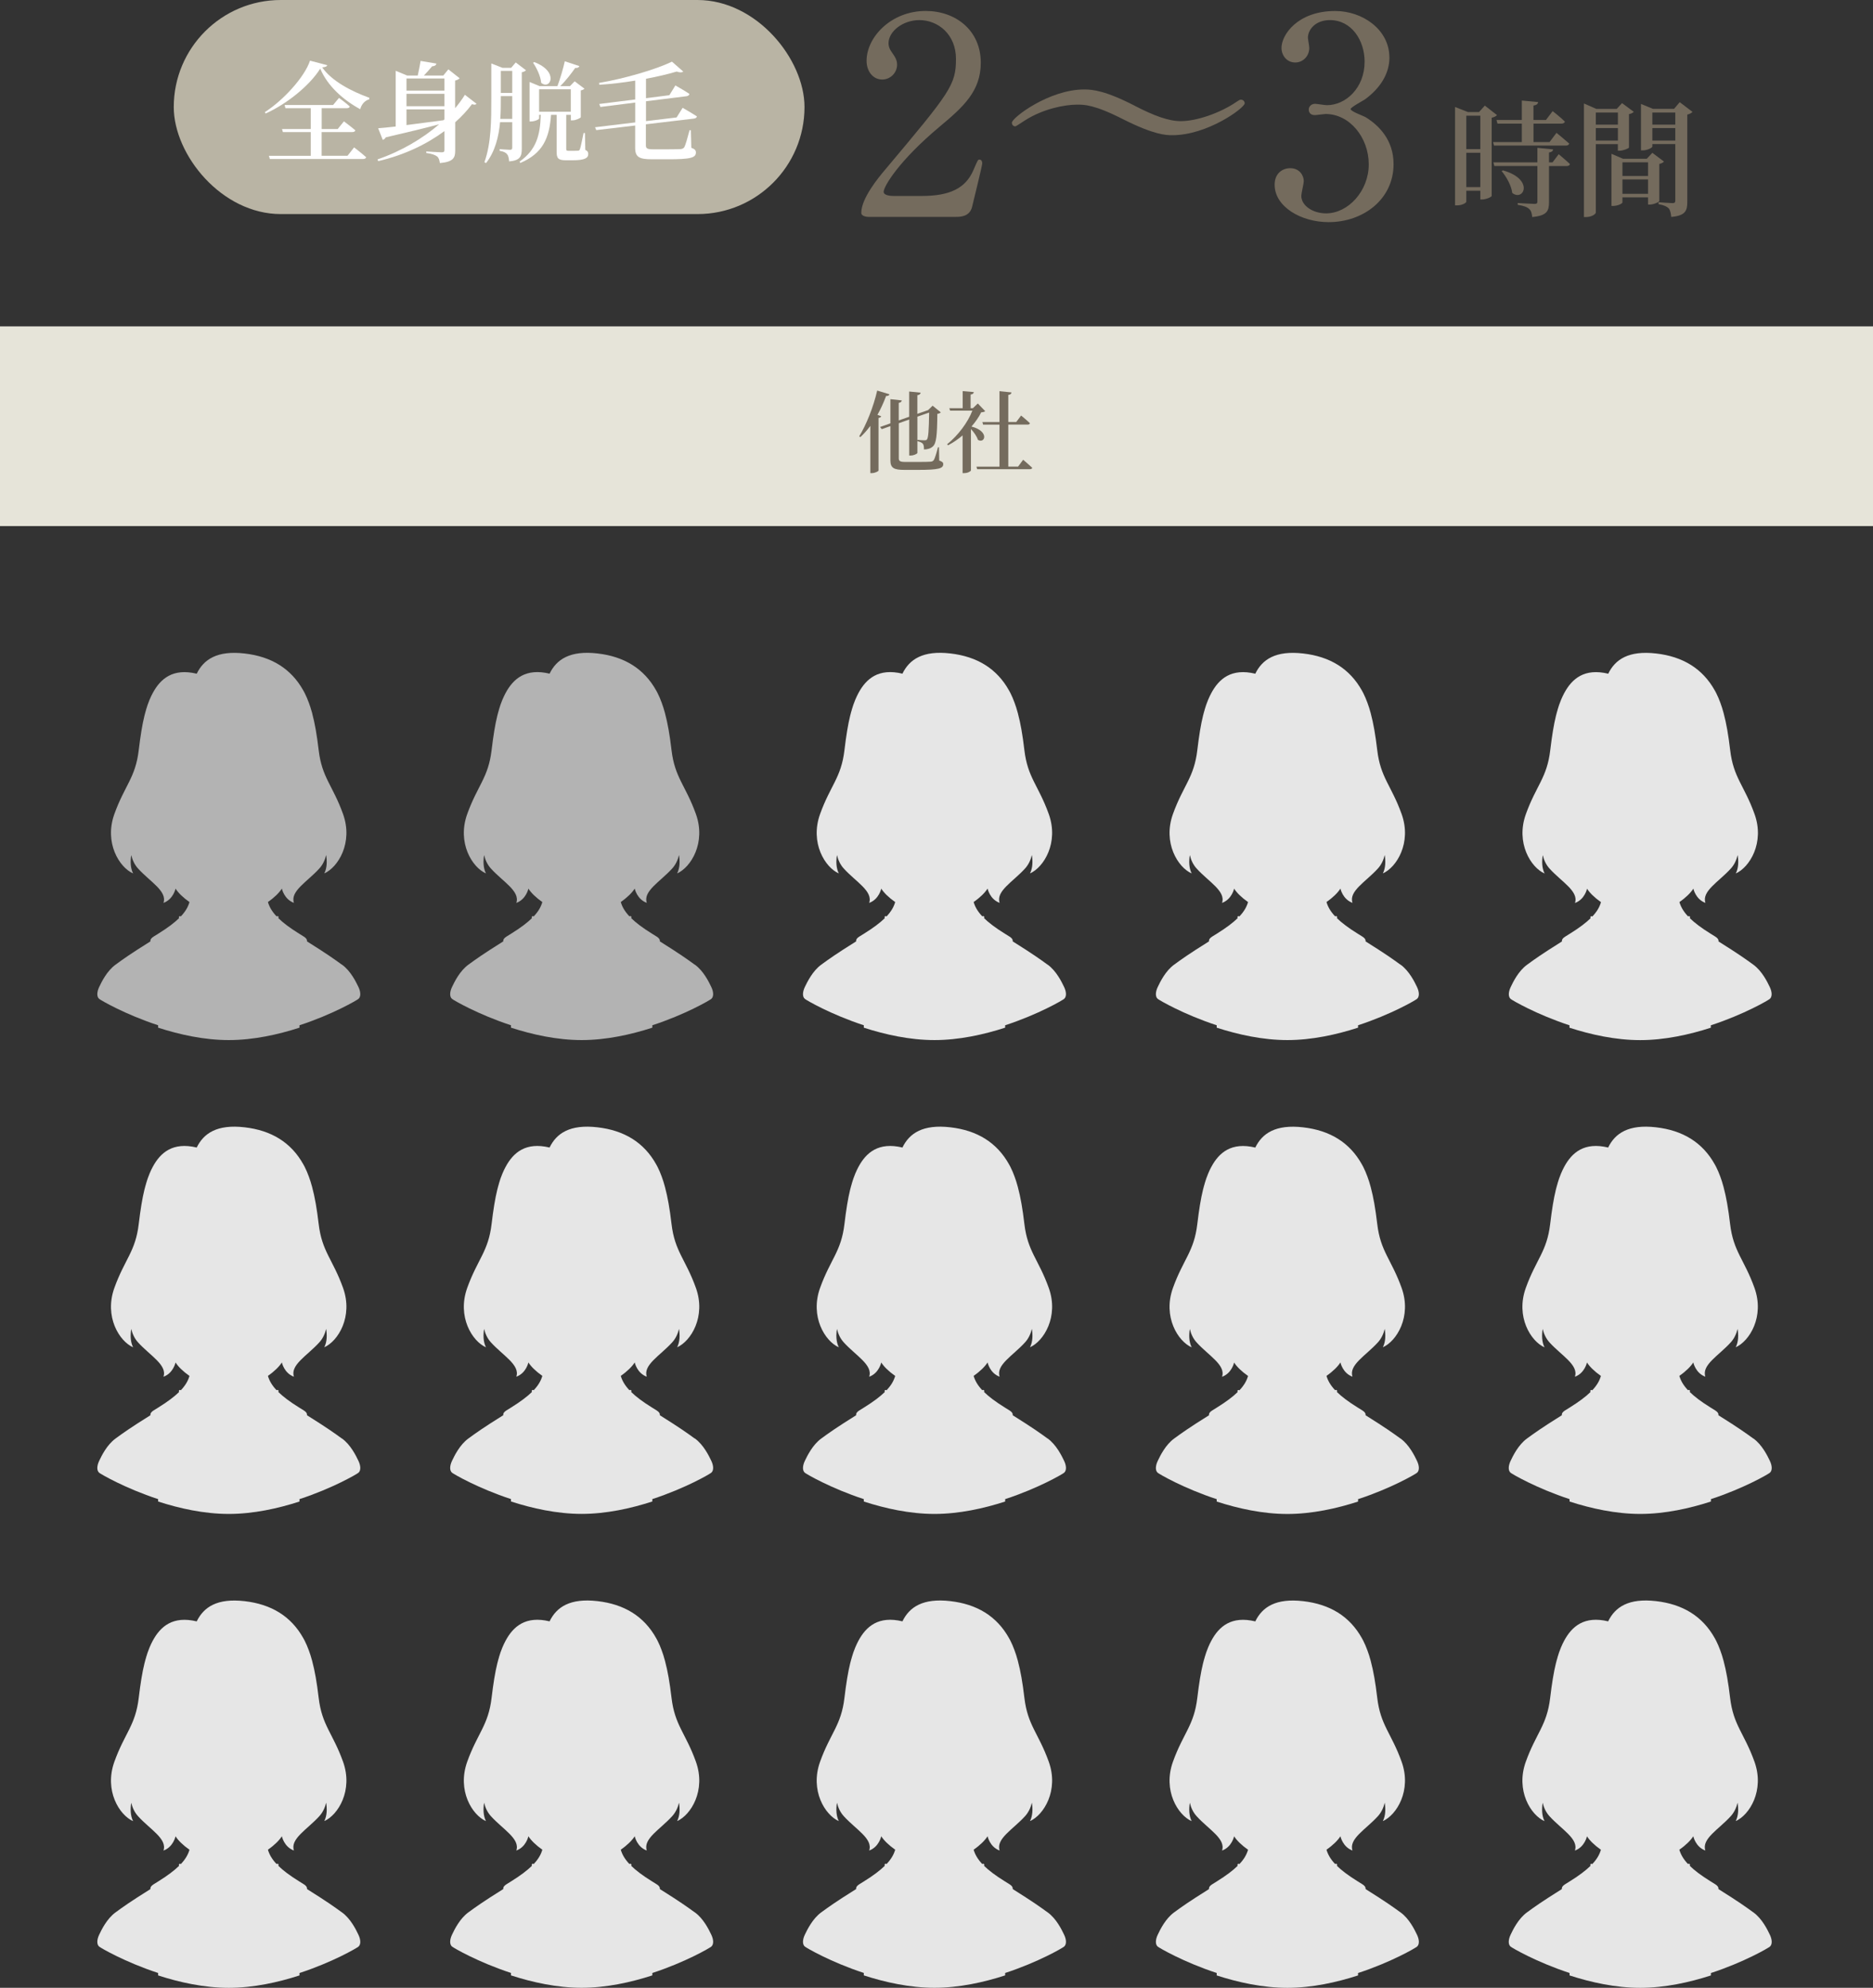 <svg xmlns="http://www.w3.org/2000/svg" id="_&#x30A4;&#x30E4;&#x30FC;_2" width="452.94" height="480.61" viewBox="0 0 452.94 480.61"><rect x="0" y="0" width="452.94" height="480.61" fill="#333333" stroke="none"/><g id="_&#x30A4;&#x30E4;&#x30FC;_1-2"><g><rect y="78.91" width="452.94" height="48.29" style="fill:#e6e4d9;"></rect><g><path d="M213.1,100.64c-.06,.21-.24,.34-.65,.41v12.74c-.04,.15-.84,.6-1.61,.6h-.37v-11.42c-.75,1.01-1.57,1.94-2.41,2.71l-.28-.19c1.66-2.69,3.4-6.95,4.35-11.06l2.97,.9c-.09,.26-.34,.43-.82,.41-.6,1.63-1.31,3.16-2.09,4.56l.9,.34Zm14.03,10.71c.75,.26,.97,.47,.97,.88,0,1.03-1.1,1.38-6.07,1.38h-3.29c-2.52,0-3.42-.41-3.42-2.32v-8.26l-2.09,.73-.41-.52,2.5-.88v-5.85l2.75,.3c-.02,.28-.22,.52-.73,.6v4.24l2.52-.88v-6.11l2.78,.28c-.06,.3-.24,.54-.8,.62v4.5l2.52-.88,.13-.04h-.04l1.08-1.05,1.98,1.61c-.15,.17-.41,.3-.84,.37-.04,5.21-.24,7.12-1.08,7.87-.54,.5-1.29,.73-2.15,.73,0-.6-.04-1.1-.28-1.38-.21-.28-.69-.47-1.29-.62v-.32c.47,.06,1.36,.11,1.7,.11,.32,0,.45-.04,.56-.17,.39-.39,.49-2.32,.56-6.54l-2.84,.99v8.76c0,.21-.86,.64-1.61,.64h-.37v-8.71l-2.52,.9v8.48c0,.65,.3,.88,1.55,.88h3.27c1.38,0,2.39-.02,2.88-.06,.37-.04,.56-.13,.75-.37,.26-.39,.62-1.53,1.03-3.12h.24l.06,3.23Z" style="fill:#746b5d;"></path><path d="M238.25,99.41c-.19,.17-.45,.24-.97,.28-.56,1.14-1.38,2.32-2.35,3.44,4.45,1.16,3.23,4.26,1.55,3.21-.26-.86-.97-1.85-1.68-2.6v10c0,.15-.67,.65-1.63,.65h-.39v-9.12c-1.08,.93-2.28,1.74-3.51,2.39l-.24-.24c2.67-2.13,5.06-5.36,6.11-8.13h-5.38l-.19-.6h3.23v-4.13l2.69,.24c-.02,.3-.24,.52-.77,.6v3.29h.56l1.18-1.14,1.79,1.87Zm9.17,11.75s1.38,1.16,2.2,1.94c-.04,.24-.28,.34-.58,.34h-12.74l-.17-.62h5.57v-10.15h-3.96l-.17-.62h4.13v-7.47l2.9,.3c-.04,.32-.21,.54-.77,.6v6.56h1.92l1.18-1.57s1.36,1.1,2.13,1.85c-.04,.24-.26,.34-.56,.34h-4.67v10.15h2.37l1.23-1.66Z" style="fill:#746b5d;"></path></g><g><g><path d="M362.01,27.82c-.21,.28-.67,.52-1.28,.64v18.92c-.03,.24-1.34,.85-2.32,.85h-.43v-2.11h-3.39v2.66c0,.21-.88,.88-2.29,.88h-.43V25.87l3.11,1.22h2.69l1.4-1.56,2.93,2.29Zm-7.42,.15v8.09h3.39v-8.09h-3.39Zm3.39,17.27v-8.3h-3.39v8.3h3.39Zm10.04-10.89v-4.46h-5.89l-.24-.88h6.13v-4.7l3.94,.37c-.06,.43-.34,.73-1.13,.85v3.48h3.02l1.62-2.14s1.89,1.46,2.96,2.53c-.09,.34-.4,.49-.79,.49h-6.8v4.46h3.88l1.68-2.23s1.92,1.56,3.08,2.59c-.09,.33-.4,.49-.82,.49h-17.37l-.24-.85h6.99Zm8.91,2.93s1.71,1.43,2.72,2.38c-.06,.34-.4,.49-.82,.49h-4.24v8.73c0,2.11-.46,3.26-4.06,3.6-.09-.85-.24-1.53-.73-1.95-.49-.46-1.25-.76-2.78-1.01v-.43s3.39,.21,4.06,.21c.55,0,.7-.15,.7-.58v-8.58h-10.41l-.24-.88h10.65v-3.51l3.79,.37c-.03,.43-.34,.64-.98,.76v2.38h.85l1.5-1.98Zm-13.49,3.91c7.69,2.17,5,7.63,2.26,5.46-.21-1.8-1.43-3.91-2.56-5.28l.31-.18Z" style="fill:#746b5d;"></path><path d="M385.91,34.84v16.54c0,.4-1.04,1.1-2.38,1.1h-.49V25.02l2.99,1.31h4.94l1.28-1.4,2.84,2.11c-.18,.21-.61,.46-1.16,.55v8.09c-.03,.18-1.37,.76-2.26,.76h-.43v-1.59h-5.34Zm0-7.63v2.93h5.34v-2.93h-5.34Zm5.34,6.78v-3.02h-5.34v3.02h5.34Zm10.01,14.62c-.03,.24-1.37,.85-2.29,.85h-.43v-1.74h-6.19v1.22c0,.27-1.13,.85-2.26,.85h-.4v-12.6l2.78,1.19h5.77l1.34-1.43,2.81,2.11c-.18,.24-.61,.49-1.13,.58v8.97Zm-8.91-9.37v3.3h6.19v-3.3h-6.19Zm6.19,7.63v-3.48h-6.19v3.48h6.19Zm10.74-19.81c-.21,.24-.67,.52-1.25,.64v21.12c0,2.11-.43,3.33-3.88,3.63-.09-.88-.24-1.62-.61-2.08-.46-.43-1.1-.76-2.47-1.01v-.46s2.81,.21,3.39,.21c.55,0,.67-.21,.67-.64v-13.64h-5.55v.61c0,.27-1.19,.92-2.35,.92h-.4v-11.23l2.9,1.19h5.1l1.37-1.62,3.08,2.35Zm-9.7,.15v2.93h5.55v-2.93h-5.55Zm5.55,6.78v-3.02h-5.55v3.02h5.55Z" style="fill:#746b5d;"></path></g><g><path d="M210.21,52.45c-.4,0-1.93-.07-1.93-1,0-3.53,4.26-8.65,5.79-10.45,15.71-18.7,17.11-20.43,17.11-26.76,0-5.92-4.33-9.38-8.85-9.38-3.99,0-7.46,2.73-7.46,5.59,0,.2,0,1.06,.67,2,.87,1.26,1.4,2,1.4,3.19,0,1.93-1.6,3.59-3.59,3.59-2.26,0-3.79-2-3.79-4.53,0-5.66,5.86-12.05,14.31-12.05,7.19,0,13.31,4.66,13.31,12.51,0,6.86-4.19,10.65-9.85,15.38-10.05,8.39-13.64,14.58-13.64,15.84,0,1,2.13,1,2.4,1h6.86c6.72,0,10.58-1.86,12.45-6.26,1.07-2.46,1.07-2.53,1.46-2.53,.67,0,.67,.8,.67,.93,0,.53-2.13,9.12-2.46,10.52-.6,2.4-2.93,2.4-3.99,2.4h-20.83Z" style="fill:#746b5d;"></path><path d="M274.51,25.63c4.53,2.33,8.05,3.66,11.05,3.66,3.79,0,9.45-1.93,13.45-4.66,.6-.4,.8-.53,1.06-.53,.73,0,.93,.6,.93,.87,0,1.13-8.99,7.72-17.5,7.72-1.53,0-4.39-.07-11.91-3.86-7.05-3.59-9.45-3.53-11.12-3.53-3,0-8.19,1-12.58,3.79-.33,.2-2.2,1.46-2.33,1.46-.6,0-.87-.47-.87-.87,0-1.2,8.99-8.05,17.5-8.05,2,0,5.12,.27,12.31,3.99Z" style="fill:#746b5d;"></path><path d="M336,13.91c0,3.93-2.26,7.45-5.92,10.12-.53,.33-3.46,1.93-3.46,2.33,0,.6,3.13,1.66,3.66,2,3.13,1.93,6.72,5.46,6.72,11.31,0,8.52-7.32,14.04-15.71,14.04-6.66,0-13.05-3.73-13.05-9.05,0-2.73,1.86-3.99,3.79-3.99,2.26,0,3.26,1.8,3.26,3.13,0,.53-.6,3-.6,3.53,0,2.46,2.86,4.26,5.99,4.26,5.33,0,10.32-5.39,10.32-11.85s-4.59-12.18-10.45-12.18c-.33,0-2.2,.27-2.6,.27-1,0-1.46-.6-1.46-1.33,0-.8,.67-1.4,1.53-1.4,.4,0,2.4,.33,2.86,.33,4.53,0,9.12-4.13,9.12-10.52,0-5.12-3.13-10.05-8.39-10.05-3.53,0-5.32,2.33-5.32,4.26,0,.33,.33,2.06,.33,2.46,0,2-1.53,3.53-3.39,3.53-2.13,0-3.33-1.8-3.33-3.53,0-3.19,3.93-8.92,12.98-8.92,6.59,0,13.11,4.46,13.11,11.25Z" style="fill:#746b5d;"></path></g><rect x="42.02" y="0" width="152.53" height="51.76" rx="25.88" ry="25.88" style="fill:#b9b4a4;"></rect><g><path d="M79.14,15.74c-.08,.34-.45,.48-1.22,.56,2.39,3.39,7.11,5.78,11.4,7.35l-.03,.37c-1.17,.29-1.96,1.41-2.17,2.39-4.11-2.23-7.9-5.6-9.68-9.81-2.57,4.11-8.09,8.54-13.21,10.85l-.19-.34c4.48-2.84,9.65-8.54,10.93-12.44l4.16,1.09Zm6.52,19.92s1.8,1.38,2.89,2.36c-.08,.29-.37,.42-.72,.42h-22.57l-.24-.77h10.13v-5.73h-6.74l-.21-.74h6.95v-5.04h-6.13l-.19-.77h11.72l1.43-1.72s1.64,1.19,2.6,2.07c-.05,.29-.34,.42-.69,.42h-6.1v5.04h3.87l1.51-1.86s1.7,1.27,2.76,2.17c-.08,.29-.34,.42-.72,.42h-7.43v5.73h6.26l1.59-2.02Z" style="fill:#fff;"></path><path d="M115.25,25.07c-.21,.27-.53,.32-1.11,.11-1.11,1.49-2.47,2.97-4.06,4.38v6.87c0,1.72-.45,2.71-3.71,3-.11-.72-.24-1.27-.69-1.62-.45-.32-1.14-.64-2.6-.82v-.37s3.13,.21,3.74,.21c.53,0,.66-.19,.66-.61v-4.53c-4.22,3.13-9.63,5.78-16.02,7.27l-.16-.42c5.75-1.99,10.9-5.04,14.9-8.49-3.29,.88-7.51,1.91-12.92,3.16-.16,.32-.42,.53-.72,.61l-1.11-2.81c.98-.08,2.44-.21,4.24-.42v-13.47l2.76,1.14h2.57c.21-.98,.53-2.49,.69-3.53l3.82,.64c-.08,.42-.45,.64-1.03,.66-.53,.64-1.35,1.56-1.99,2.23h4.69l1.22-1.49,2.73,2.15c-.16,.21-.58,.45-1.09,.56v6.68c.9-1.09,1.7-2.15,2.36-3.24l2.81,2.17Zm-16.95-6.1v2.94h9.18v-2.94h-9.18Zm0,6.71h9.18v-3h-9.18v3Zm0,4.56c2.65-.34,5.75-.74,8.94-1.17l.24-.21v-2.41h-9.18v3.79Z" style="fill:#fff;"></path><path d="M126.18,35.95c0,1.78-.32,2.84-3.05,3.08-.08-.74-.19-1.38-.48-1.72-.32-.4-.82-.69-1.83-.85v-.4s2.04,.16,2.52,.16c.42,0,.53-.16,.53-.53v-6.15h-2.94c-.32,3.45-1.17,7.05-3.39,9.89l-.4-.21c1.67-4.59,1.67-10.34,1.67-15.35V15.34l2.7,1.06h2.1l1.11-1.3,2.47,1.88c-.16,.21-.53,.4-1.01,.5v18.46Zm-2.31-7.19v-5.52h-2.76v.58c0,1.51,0,3.18-.13,4.93h2.89Zm-2.76-11.62v5.33h2.76v-5.33h-2.76Zm20.42,19.09c.61,.29,.72,.58,.72,1.03,0,.95-.85,1.49-3.74,1.49h-1.67c-1.91,0-2.23-.53-2.23-2.07v-8.91h-1.35c-.4,5.62-1.99,9.33-7.45,11.64l-.16-.34c4.08-2.86,4.99-6.44,5.12-11.3h-.4v.88c0,.21-1.01,.72-1.99,.72h-.32v-9.55l2.44,1.01h4.3c.66-1.78,1.41-4.27,1.78-6.02l3.53,1.17c-.11,.32-.45,.5-1.01,.45-.9,1.27-2.23,3.05-3.63,4.4h2.36l1.14-1.17,2.36,1.78c-.13,.16-.45,.34-.88,.42v6.47c-.03,.21-1.19,.77-1.99,.77h-.42v-1.33h-1.11v8.25c0,.34,.08,.45,.56,.45h1.19c.53,0,.93-.03,1.11-.03,.24-.03,.32-.08,.45-.37,.19-.48,.53-2.2,.88-3.9h.34l.08,4.06Zm-12.33-21.22c6.1,2.33,3.87,6.87,1.67,5.01-.13-1.62-1.11-3.61-1.96-4.85l.29-.16Zm1.17,12.01h7.66v-5.44h-7.66v5.44Z" style="fill:#fff;"></path><path d="M156.19,30.06v5.09c0,.72,.32,.95,1.7,.95h3.61c1.46,0,2.55-.03,3.1-.05,.42-.05,.66-.16,.88-.45,.29-.53,.74-2.1,1.27-4.11h.32l.11,4.24c.88,.32,1.11,.64,1.11,1.14,0,1.25-1.19,1.67-7,1.64h-3.66c-3,0-4.03-.5-4.03-2.78v-5.38l-9.41,1.11-.29-.69,9.71-1.17v-4.8l-8.41,1.06-.29-.72,8.7-1.09v-4.56c-2.84,.48-5.83,.82-8.67,1.01l-.08-.45c6.29-1.06,13.82-3.29,17.64-5.14l2.73,2.39c-.27,.24-.82,.29-1.59,0-2.04,.61-4.61,1.22-7.42,1.75v4.69l5.65-.72,1.46-2.36s2.1,1.19,3.39,2.04c-.03,.32-.32,.5-.66,.56l-9.84,1.22v4.8l7.4-.88,1.46-2.33s2.15,1.22,3.45,2.07c-.03,.29-.32,.48-.69,.53l-11.62,1.38Z" style="fill:#fff;"></path></g></g><path d="M82.66,233.23c-1.86-1.35-3.42-2.48-8.42-5.62,.04-.48-.22-.81-.77-1.16-.36-.23-.74-.46-1.14-.71-2.29-1.42-3.89-2.64-5.03-3.76,.03-.08,.04-.13,.05-.13,.05-.15-.03-.31-.19-.36-.1-.03-.2,0-.27,.08-1.18-1.25-1.78-2.37-2.1-3.48,1.56-1.08,2.75-2.26,3.37-3.25,0,0,.53,2.59,2.92,3.45-.96-2.83,3.21-5.08,6.13-8.29,.83-.91,1.35-2,1.66-3.27,.23,1.43,.24,3.09-.45,4.44,3.3-1.44,7.04-7.4,4.53-14.37-2.51-6.97-5.1-8.76-5.89-15.44-.43-3.67-.93-6.51-1.56-8.85h0v-.05c-.13-.43-.25-.84-.37-1.24-.02-.06-.03-.11-.05-.17-.12-.39-.25-.77-.39-1.13-.02-.05-.04-.1-.06-.15-.14-.36-.28-.72-.42-1.06-.02-.04-.03-.07-.05-.11-.15-.35-.31-.7-.48-1.03-.1-.19-.2-.38-.3-.56h0c-2.98-5.38-7.79-8.27-14.22-9.01-6.66-.77-9.91,1.44-11.59,4.89-5.75-1.39-8.77,1.2-10.64,4.69-.27,.49-.51,1.01-.74,1.56-.02,.05-.04,.1-.06,.14-.14,.33-.26,.67-.39,1.02-.02,.05-.04,.11-.06,.17-.13,.37-.25,.74-.36,1.14v.04c-.13,.4-.24,.82-.35,1.26,0,.02-.01,.04-.02,.06h0c-.56,2.26-.99,4.97-1.4,8.4-.79,6.68-3.38,8.48-5.89,15.44-2.51,6.97,1.22,12.93,4.53,14.37-.69-1.35-.68-3.01-.45-4.44,.3,1.27,.83,2.36,1.66,3.27,2.92,3.21,7.09,5.46,6.13,8.29,2.39-.86,2.92-3.45,2.92-3.45,.62,.99,1.82,2.17,3.37,3.25-.32,1.12-.93,2.24-2.1,3.48-.07-.07-.17-.11-.27-.08-.15,.05-.23,.21-.19,.36,0,0,.02,.05,.05,.13-1.14,1.11-2.74,2.33-5.03,3.75-.4,.25-.77,.48-1.14,.71-.55,.35-.8,.67-.77,1.16-5,3.13-6.57,4.27-8.42,5.62-2.11,1.53-3.4,4.21-3.97,5.41-.57,1.2-.62,2.35,0,2.87,.38,.32,6.24,3.75,14.26,6.38,0,.2,0,.39,0,.58,5.15,1.67,11.14,3,17.09,3s11.94-1.33,17.09-3c0-.19,0-.39,0-.58,8.02-2.62,13.88-6.05,14.26-6.38,.62-.53,.57-1.68,0-2.87-.57-1.2-1.87-3.88-3.98-5.41Z" style="fill:#b3b3b3;"></path><path d="M167.99,233.23c-1.86-1.35-3.42-2.48-8.42-5.62,.04-.48-.22-.81-.77-1.16-.36-.23-.74-.46-1.14-.71-2.29-1.42-3.89-2.64-5.03-3.76,.03-.08,.04-.13,.05-.13,.05-.15-.03-.31-.19-.36-.1-.03-.2,0-.27,.08-1.18-1.25-1.78-2.37-2.1-3.48,1.56-1.08,2.75-2.26,3.37-3.25,0,0,.53,2.59,2.92,3.45-.96-2.83,3.21-5.08,6.13-8.29,.83-.91,1.35-2,1.66-3.27,.23,1.43,.24,3.09-.45,4.44,3.3-1.44,7.04-7.4,4.53-14.37-2.51-6.97-5.1-8.76-5.89-15.44-.43-3.67-.93-6.51-1.56-8.85h0s0-.03-.01-.05c-.12-.43-.24-.84-.36-1.24-.02-.06-.03-.11-.05-.17-.12-.39-.25-.77-.39-1.13-.02-.05-.04-.11-.06-.16-.14-.36-.28-.72-.42-1.06-.02-.04-.03-.07-.05-.11-.15-.35-.31-.7-.48-1.03-.1-.19-.2-.38-.3-.56h0c-2.98-5.38-7.79-8.27-14.22-9.01-6.66-.77-9.91,1.44-11.59,4.89-5.75-1.39-8.77,1.2-10.64,4.69-.27,.49-.51,1.02-.74,1.56-.02,.05-.04,.1-.06,.14-.14,.33-.27,.67-.39,1.02-.02,.05-.04,.11-.06,.17-.13,.37-.25,.74-.36,1.14v.05c-.13,.4-.24,.82-.35,1.26,0,.02-.01,.04-.02,.06h0c-.56,2.26-.99,4.97-1.4,8.4-.79,6.68-3.38,8.48-5.89,15.44-2.51,6.97,1.22,12.93,4.53,14.37-.69-1.35-.68-3.01-.45-4.44,.3,1.27,.83,2.36,1.66,3.27,2.92,3.21,7.09,5.46,6.13,8.29,2.39-.86,2.92-3.45,2.92-3.45,.62,.99,1.82,2.17,3.37,3.25-.32,1.12-.92,2.24-2.1,3.48-.07-.07-.17-.11-.27-.08-.15,.05-.23,.21-.19,.36,0,0,.02,.05,.05,.13-1.14,1.11-2.74,2.33-5.03,3.75-.4,.25-.77,.48-1.14,.71-.55,.35-.8,.67-.77,1.16-5,3.13-6.57,4.27-8.42,5.62-2.11,1.53-3.4,4.21-3.97,5.41-.57,1.2-.62,2.35,0,2.87,.38,.32,6.24,3.75,14.26,6.38,0,.2,0,.39,0,.58,5.15,1.67,11.14,3,17.09,3s11.94-1.33,17.09-3c0-.19,0-.39,0-.58,8.02-2.62,13.88-6.05,14.26-6.38,.62-.53,.57-1.68,0-2.87-.57-1.2-1.87-3.88-3.98-5.41Z" style="fill:#b3b3b3;"></path><path d="M253.32,233.23c-1.86-1.35-3.42-2.48-8.42-5.62,.04-.48-.22-.81-.77-1.16-.36-.23-.74-.46-1.14-.71-2.29-1.42-3.89-2.64-5.03-3.76,.03-.08,.04-.13,.05-.13,.05-.15-.03-.31-.19-.36-.1-.03-.2,0-.27,.08-1.18-1.25-1.78-2.37-2.1-3.48,1.56-1.08,2.75-2.26,3.37-3.25,0,0,.53,2.59,2.92,3.45-.96-2.83,3.21-5.08,6.13-8.29,.83-.91,1.35-2,1.66-3.27,.23,1.43,.24,3.09-.45,4.44,3.3-1.44,7.04-7.4,4.53-14.37-2.51-6.97-5.1-8.76-5.89-15.44-.43-3.67-.93-6.51-1.56-8.85h0s0-.03-.01-.05c-.12-.43-.24-.84-.36-1.24-.02-.06-.03-.11-.05-.17-.12-.39-.25-.77-.39-1.13-.02-.05-.04-.11-.06-.16-.14-.36-.28-.72-.42-1.06-.02-.04-.03-.07-.05-.11-.15-.35-.31-.7-.48-1.03-.1-.19-.2-.38-.3-.56h0c-2.98-5.38-7.79-8.27-14.22-9.01-6.66-.77-9.91,1.44-11.59,4.89-5.75-1.39-8.77,1.2-10.64,4.69-.26,.49-.51,1.01-.74,1.56-.02,.05-.04,.1-.06,.15-.14,.33-.26,.67-.39,1.02-.02,.05-.04,.11-.06,.17-.13,.37-.25,.74-.36,1.14v.04c-.13,.4-.24,.82-.35,1.26,0,.02-.01,.04-.02,.06h0c-.56,2.26-.99,4.97-1.4,8.4-.79,6.68-3.38,8.48-5.89,15.44-2.51,6.97,1.22,12.93,4.53,14.37-.69-1.35-.68-3.01-.45-4.44,.3,1.27,.83,2.36,1.66,3.27,2.92,3.21,7.09,5.46,6.13,8.29,2.39-.86,2.92-3.45,2.92-3.45,.62,.99,1.82,2.17,3.37,3.25-.32,1.12-.93,2.24-2.1,3.48-.07-.07-.17-.11-.27-.08-.15,.05-.23,.21-.19,.36,0,0,.02,.05,.05,.13-1.14,1.11-2.74,2.33-5.03,3.75-.4,.25-.77,.48-1.14,.71-.55,.35-.8,.67-.77,1.16-5,3.13-6.57,4.27-8.42,5.62-2.11,1.53-3.4,4.21-3.98,5.41-.57,1.2-.62,2.35,0,2.87,.38,.32,6.24,3.75,14.26,6.38,0,.2,0,.39,0,.58,5.15,1.67,11.14,3,17.09,3s11.94-1.33,17.09-3c0-.19,0-.39,0-.58,8.02-2.62,13.88-6.05,14.26-6.38,.62-.53,.57-1.68,0-2.87-.57-1.2-1.87-3.88-3.98-5.41Z" style="fill:#e6e6e6;"></path><path d="M338.65,233.23c-1.86-1.35-3.42-2.48-8.42-5.62,.04-.48-.22-.81-.77-1.16-.36-.23-.74-.46-1.14-.71-2.29-1.42-3.89-2.64-5.03-3.76,.03-.08,.04-.13,.05-.13,.05-.15-.03-.31-.19-.36-.1-.03-.2,0-.27,.08-1.18-1.25-1.78-2.37-2.1-3.48,1.56-1.08,2.75-2.26,3.37-3.25,0,0,.53,2.59,2.92,3.45-.96-2.83,3.21-5.08,6.13-8.29,.83-.91,1.35-2,1.66-3.27,.23,1.43,.24,3.09-.45,4.44,3.3-1.44,7.04-7.4,4.53-14.37-2.51-6.97-5.1-8.76-5.89-15.44-.43-3.67-.93-6.51-1.56-8.85h0s0-.03-.01-.05c-.12-.43-.24-.85-.36-1.25-.02-.05-.03-.11-.05-.16-.12-.39-.25-.77-.39-1.13-.02-.05-.04-.1-.06-.15-.14-.36-.28-.72-.42-1.06-.02-.04-.03-.08-.05-.11-.15-.35-.31-.7-.48-1.03-.1-.19-.2-.38-.3-.56h0c-2.98-5.38-7.79-8.27-14.22-9.01-6.66-.77-9.91,1.44-11.59,4.89-5.75-1.39-8.77,1.2-10.64,4.69-.27,.49-.51,1.01-.74,1.56-.02,.05-.04,.1-.06,.14-.14,.33-.26,.67-.39,1.02-.02,.05-.04,.11-.06,.17-.13,.37-.25,.74-.36,1.14v.04c-.13,.4-.24,.82-.35,1.26,0,.02-.01,.04-.02,.06h0c-.56,2.26-.99,4.97-1.4,8.4-.79,6.68-3.38,8.48-5.89,15.44-2.51,6.97,1.22,12.93,4.53,14.37-.69-1.35-.68-3.01-.45-4.44,.3,1.27,.83,2.36,1.66,3.27,2.92,3.21,7.09,5.46,6.13,8.29,2.39-.86,2.92-3.45,2.92-3.45,.62,.99,1.82,2.17,3.37,3.25-.32,1.12-.92,2.24-2.1,3.48-.07-.07-.17-.11-.27-.08-.15,.05-.23,.21-.19,.36,0,0,.02,.05,.05,.13-1.14,1.11-2.74,2.33-5.03,3.75-.4,.25-.77,.48-1.14,.71-.55,.35-.8,.67-.77,1.16-5,3.13-6.57,4.27-8.42,5.62-2.11,1.53-3.4,4.21-3.97,5.41-.57,1.2-.62,2.35,0,2.87,.38,.32,6.24,3.75,14.26,6.38,0,.2,0,.39,0,.58,5.15,1.67,11.14,3,17.09,3s11.94-1.33,17.09-3c0-.19,0-.39,0-.58,8.02-2.62,13.88-6.05,14.26-6.38,.62-.53,.57-1.68,0-2.87-.57-1.2-1.87-3.88-3.98-5.41Z" style="fill:#e6e6e6;"></path><path d="M379.54,247.9c0,.2,0,.39,0,.58,5.15,1.67,11.14,3,17.09,3s11.94-1.33,17.09-3c0-.19,0-.39,0-.58,8.02-2.62,13.88-6.05,14.26-6.38,.62-.53,.57-1.68,0-2.87-.57-1.2-1.87-3.88-3.98-5.41-1.86-1.35-3.42-2.48-8.42-5.62,.04-.48-.22-.81-.77-1.16-.36-.23-.74-.46-1.14-.71-2.29-1.42-3.89-2.64-5.03-3.76,.03-.08,.04-.13,.05-.13,.05-.15-.03-.31-.19-.36-.1-.03-.2,0-.27,.08-1.18-1.25-1.78-2.37-2.1-3.48,1.56-1.08,2.75-2.26,3.37-3.25,0,0,.53,2.59,2.92,3.45-.96-2.83,3.21-5.08,6.13-8.29,.83-.91,1.35-2,1.66-3.27,.23,1.43,.24,3.09-.45,4.44,3.3-1.44,7.04-7.4,4.53-14.37-2.51-6.97-5.1-8.76-5.89-15.44-.43-3.67-.93-6.51-1.56-8.85h0s0-.03-.01-.05c-.12-.43-.24-.84-.36-1.24-.02-.06-.03-.11-.05-.17-.12-.39-.25-.77-.39-1.13-.02-.05-.04-.11-.06-.16-.14-.36-.28-.72-.42-1.06-.02-.04-.03-.07-.05-.11-.15-.35-.31-.7-.48-1.03-.1-.19-.2-.38-.3-.56h0c-2.98-5.38-7.79-8.27-14.22-9.01-6.66-.77-9.91,1.44-11.59,4.89-5.75-1.39-8.77,1.2-10.64,4.69-.26,.49-.51,1.01-.74,1.56-.02,.05-.04,.1-.06,.15-.14,.33-.26,.67-.39,1.02-.02,.05-.04,.11-.06,.17-.13,.37-.25,.74-.36,1.14v.05c-.13,.4-.24,.82-.35,1.26,0,.02-.01,.04-.02,.06h0c-.56,2.26-.99,4.97-1.4,8.4-.79,6.68-3.38,8.48-5.89,15.44-2.51,6.97,1.22,12.93,4.53,14.37-.69-1.35-.68-3.01-.45-4.44,.3,1.27,.83,2.36,1.66,3.27,2.92,3.21,7.09,5.46,6.13,8.29,2.39-.86,2.92-3.45,2.92-3.45,.62,.99,1.82,2.17,3.37,3.25-.32,1.12-.92,2.24-2.1,3.48-.07-.07-.17-.11-.27-.08-.15,.05-.23,.21-.19,.36,0,0,.02,.05,.05,.13-1.14,1.11-2.74,2.33-5.03,3.75-.4,.25-.77,.48-1.14,.71-.55,.35-.8,.67-.77,1.16-5,3.13-6.57,4.27-8.42,5.62-2.11,1.53-3.4,4.21-3.97,5.41-.57,1.2-.62,2.35,0,2.87,.38,.32,6.24,3.75,14.26,6.38Z" style="fill:#e6e6e6;"></path><path d="M82.66,347.8c-1.86-1.35-3.42-2.48-8.42-5.62,.04-.48-.22-.81-.77-1.16-.36-.23-.74-.46-1.14-.71-2.29-1.42-3.89-2.64-5.03-3.76,.03-.08,.04-.13,.05-.13,.05-.15-.03-.31-.19-.36-.1-.03-.2,0-.27,.08-1.18-1.25-1.78-2.37-2.1-3.48,1.56-1.08,2.75-2.26,3.37-3.25,0,0,.53,2.59,2.92,3.45-.96-2.83,3.21-5.08,6.13-8.29,.83-.91,1.35-2,1.66-3.27,.23,1.43,.24,3.09-.45,4.44,3.3-1.44,7.04-7.4,4.53-14.37-2.51-6.97-5.1-8.76-5.89-15.44-.43-3.67-.93-6.51-1.56-8.85h0s0-.03-.01-.05c-.12-.43-.24-.84-.36-1.24-.02-.06-.03-.11-.05-.17-.12-.39-.25-.77-.39-1.13-.02-.05-.04-.1-.06-.16-.14-.36-.28-.72-.42-1.06-.02-.04-.03-.07-.05-.11-.15-.35-.31-.7-.48-1.03-.1-.19-.2-.38-.3-.56h0c-2.98-5.38-7.79-8.27-14.22-9.01-6.66-.77-9.91,1.44-11.59,4.89-5.75-1.39-8.77,1.2-10.64,4.69-.27,.49-.51,1.01-.74,1.56-.02,.05-.04,.1-.06,.15-.14,.33-.26,.67-.39,1.02-.02,.05-.04,.11-.06,.17-.13,.37-.25,.74-.36,1.14v.04c-.13,.4-.24,.82-.35,1.26,0,.02-.01,.04-.02,.06h0c-.56,2.26-.99,4.97-1.4,8.4-.79,6.68-3.38,8.48-5.89,15.44-2.51,6.97,1.22,12.93,4.53,14.37-.69-1.35-.68-3.01-.45-4.44,.3,1.27,.83,2.36,1.66,3.27,2.92,3.21,7.09,5.46,6.13,8.29,2.39-.86,2.92-3.45,2.92-3.45,.62,.99,1.82,2.17,3.37,3.25-.32,1.12-.93,2.24-2.1,3.48-.07-.07-.17-.11-.27-.08-.15,.05-.23,.21-.19,.36,0,0,.02,.05,.05,.13-1.14,1.11-2.74,2.33-5.03,3.75-.4,.25-.77,.48-1.14,.71-.55,.35-.8,.67-.77,1.16-5,3.13-6.57,4.27-8.42,5.62-2.11,1.53-3.4,4.21-3.97,5.41-.57,1.2-.62,2.35,0,2.87,.38,.32,6.24,3.75,14.26,6.38,0,.2,0,.39,0,.58,5.15,1.67,11.14,3,17.09,3s11.94-1.33,17.09-3c0-.19,0-.39,0-.58,8.02-2.62,13.88-6.05,14.26-6.38,.62-.53,.57-1.68,0-2.87-.57-1.2-1.87-3.88-3.98-5.41Z" style="fill:#e6e6e6;"></path><path d="M167.99,347.8c-1.86-1.35-3.42-2.48-8.42-5.62,.04-.48-.22-.81-.77-1.16-.36-.23-.74-.46-1.14-.71-2.29-1.42-3.89-2.64-5.03-3.76,.03-.08,.04-.13,.05-.13,.05-.15-.03-.31-.19-.36-.1-.03-.2,0-.27,.08-1.18-1.25-1.78-2.37-2.1-3.48,1.56-1.08,2.75-2.26,3.37-3.25,0,0,.53,2.59,2.92,3.45-.96-2.83,3.21-5.08,6.13-8.29,.83-.91,1.35-2,1.66-3.27,.23,1.43,.24,3.09-.45,4.44,3.3-1.44,7.04-7.4,4.53-14.37-2.51-6.97-5.1-8.76-5.89-15.44-.43-3.67-.93-6.51-1.56-8.85h0s0-.03-.01-.05c-.12-.43-.24-.84-.36-1.24-.02-.06-.03-.11-.05-.17-.12-.39-.25-.77-.39-1.13-.02-.05-.04-.11-.06-.16-.14-.36-.28-.72-.42-1.06-.02-.04-.03-.07-.05-.11-.15-.35-.31-.7-.48-1.03-.1-.19-.2-.38-.3-.56h0c-2.98-5.38-7.79-8.27-14.22-9.01-6.66-.77-9.91,1.44-11.59,4.89-5.75-1.39-8.77,1.2-10.64,4.69-.27,.49-.51,1.02-.74,1.56-.02,.05-.04,.1-.06,.14-.14,.33-.27,.67-.39,1.02-.02,.05-.04,.11-.06,.17-.13,.37-.25,.74-.36,1.14v.05c-.13,.4-.24,.82-.35,1.26,0,.02-.01,.04-.02,.06h0c-.56,2.26-.99,4.97-1.4,8.4-.79,6.68-3.38,8.48-5.89,15.44-2.51,6.97,1.22,12.93,4.53,14.37-.69-1.35-.68-3.01-.45-4.45,.3,1.27,.83,2.36,1.66,3.27,2.92,3.21,7.09,5.46,6.13,8.29,2.39-.86,2.92-3.45,2.92-3.45,.62,.99,1.82,2.17,3.37,3.25-.32,1.12-.92,2.24-2.1,3.48-.07-.07-.17-.11-.27-.08-.15,.05-.23,.21-.19,.36,0,0,.02,.05,.05,.13-1.14,1.11-2.74,2.33-5.03,3.75-.4,.25-.77,.48-1.14,.71-.55,.35-.8,.67-.77,1.16-5,3.13-6.57,4.27-8.42,5.62-2.11,1.53-3.4,4.21-3.97,5.41-.57,1.2-.62,2.35,0,2.87,.38,.32,6.24,3.75,14.26,6.38,0,.2,0,.39,0,.58,5.15,1.67,11.14,3,17.09,3s11.94-1.33,17.09-3c0-.19,0-.39,0-.58,8.02-2.62,13.88-6.05,14.26-6.38,.62-.53,.57-1.68,0-2.87-.57-1.2-1.87-3.88-3.98-5.41Z" style="fill:#e6e6e6;"></path><path d="M253.32,347.8c-1.86-1.35-3.42-2.48-8.42-5.62,.04-.48-.22-.81-.77-1.16-.36-.23-.74-.46-1.14-.71-2.29-1.42-3.89-2.64-5.03-3.76,.03-.08,.04-.13,.05-.13,.05-.15-.03-.31-.19-.36-.1-.03-.2,0-.27,.08-1.18-1.25-1.78-2.37-2.1-3.48,1.56-1.08,2.75-2.26,3.37-3.25,0,0,.53,2.59,2.92,3.45-.96-2.83,3.21-5.08,6.13-8.29,.83-.91,1.35-2,1.66-3.27,.23,1.43,.24,3.09-.45,4.44,3.3-1.44,7.04-7.4,4.53-14.37-2.51-6.97-5.1-8.76-5.89-15.44-.43-3.67-.93-6.51-1.56-8.85h0s0-.03-.01-.05c-.12-.43-.24-.84-.36-1.24-.02-.06-.03-.11-.05-.17-.12-.39-.25-.77-.39-1.13-.02-.05-.04-.11-.06-.16-.14-.36-.28-.72-.42-1.06-.02-.04-.03-.07-.05-.11-.15-.35-.31-.7-.48-1.03-.1-.19-.2-.38-.3-.56h0c-2.98-5.38-7.79-8.27-14.22-9.01-6.66-.77-9.91,1.44-11.59,4.89-5.75-1.39-8.77,1.2-10.64,4.69-.26,.49-.51,1.01-.74,1.56-.02,.05-.04,.1-.06,.15-.14,.33-.26,.67-.39,1.02-.02,.05-.04,.11-.06,.17-.13,.37-.25,.74-.36,1.14v.04c-.13,.4-.24,.82-.35,1.26,0,.02-.01,.04-.02,.06h0c-.56,2.26-.99,4.97-1.4,8.4-.79,6.68-3.38,8.48-5.89,15.44-2.51,6.97,1.22,12.93,4.53,14.37-.69-1.35-.68-3.01-.45-4.44,.3,1.27,.83,2.36,1.66,3.27,2.92,3.21,7.09,5.46,6.13,8.29,2.39-.86,2.92-3.45,2.92-3.45,.62,.99,1.82,2.17,3.37,3.25-.32,1.12-.93,2.24-2.1,3.48-.07-.07-.17-.11-.27-.08-.15,.05-.23,.21-.19,.36,0,0,.02,.05,.05,.13-1.14,1.11-2.74,2.33-5.03,3.75-.4,.25-.77,.48-1.14,.71-.55,.35-.8,.67-.77,1.16-5,3.13-6.57,4.27-8.42,5.62-2.11,1.53-3.4,4.21-3.98,5.41-.57,1.2-.62,2.35,0,2.87,.38,.32,6.24,3.75,14.26,6.38,0,.2,0,.39,0,.58,5.15,1.67,11.14,3,17.09,3s11.94-1.33,17.09-3c0-.19,0-.39,0-.58,8.02-2.62,13.88-6.05,14.26-6.38,.62-.53,.57-1.68,0-2.87-.57-1.2-1.87-3.88-3.98-5.41Z" style="fill:#e6e6e6;"></path><path d="M338.65,347.8c-1.86-1.35-3.42-2.48-8.42-5.62,.04-.48-.22-.81-.77-1.16-.36-.23-.74-.46-1.14-.71-2.29-1.42-3.89-2.64-5.03-3.76,.03-.08,.04-.13,.05-.13,.05-.15-.03-.31-.19-.36-.1-.03-.2,0-.27,.08-1.18-1.25-1.78-2.37-2.1-3.48,1.56-1.08,2.75-2.26,3.37-3.25,0,0,.53,2.59,2.92,3.45-.96-2.83,3.21-5.08,6.13-8.29,.83-.91,1.35-2,1.66-3.27,.23,1.43,.24,3.09-.45,4.44,3.3-1.44,7.04-7.4,4.53-14.37-2.51-6.97-5.1-8.76-5.89-15.44-.43-3.67-.93-6.51-1.56-8.85h0s0-.03-.01-.05c-.12-.43-.24-.85-.36-1.25-.02-.05-.03-.11-.05-.16-.12-.39-.25-.77-.39-1.13-.02-.05-.04-.1-.06-.15-.14-.36-.28-.72-.42-1.06-.02-.04-.03-.08-.05-.11-.15-.35-.31-.7-.48-1.03-.1-.19-.2-.38-.3-.56h0c-2.98-5.38-7.79-8.27-14.22-9.01-6.66-.77-9.91,1.44-11.59,4.89-5.75-1.39-8.77,1.2-10.64,4.69-.27,.49-.51,1.01-.74,1.56-.02,.05-.04,.1-.06,.15-.14,.33-.26,.67-.39,1.02-.02,.05-.04,.11-.06,.17-.13,.37-.25,.74-.36,1.14v.04c-.13,.4-.24,.82-.35,1.26,0,.02-.01,.04-.02,.06h0c-.56,2.26-.99,4.97-1.4,8.4-.79,6.68-3.38,8.48-5.89,15.44-2.51,6.97,1.22,12.93,4.53,14.37-.69-1.35-.68-3.01-.45-4.44,.3,1.27,.83,2.36,1.66,3.27,2.92,3.21,7.09,5.46,6.13,8.29,2.39-.86,2.92-3.45,2.92-3.45,.62,.99,1.82,2.17,3.37,3.25-.32,1.12-.92,2.24-2.1,3.48-.07-.07-.17-.11-.27-.08-.15,.05-.23,.21-.19,.36,0,0,.02,.05,.05,.13-1.14,1.11-2.74,2.33-5.03,3.75-.4,.25-.77,.48-1.14,.71-.55,.35-.8,.67-.77,1.16-5,3.13-6.57,4.27-8.42,5.62-2.11,1.53-3.4,4.21-3.97,5.41-.57,1.2-.62,2.35,0,2.87,.38,.32,6.24,3.75,14.26,6.38,0,.2,0,.39,0,.58,5.15,1.67,11.14,3,17.09,3s11.94-1.33,17.09-3c0-.19,0-.39,0-.58,8.02-2.62,13.88-6.05,14.26-6.38,.62-.53,.57-1.68,0-2.87-.57-1.2-1.87-3.88-3.98-5.41Z" style="fill:#e6e6e6;"></path><path d="M423.98,347.8c-1.86-1.35-3.42-2.48-8.42-5.62,.04-.48-.22-.81-.77-1.16-.36-.23-.74-.46-1.14-.71-2.29-1.42-3.89-2.64-5.03-3.76,.03-.08,.04-.13,.05-.13,.05-.15-.03-.31-.19-.36-.1-.03-.2,0-.27,.08-1.18-1.25-1.78-2.37-2.1-3.48,1.56-1.08,2.75-2.26,3.37-3.25,0,0,.53,2.59,2.92,3.45-.96-2.83,3.21-5.08,6.13-8.29,.83-.91,1.35-2,1.66-3.27,.23,1.43,.24,3.09-.45,4.44,3.3-1.44,7.04-7.4,4.53-14.37-2.51-6.97-5.1-8.76-5.89-15.44-.43-3.67-.93-6.51-1.56-8.85h0s0-.03-.01-.05c-.12-.43-.24-.84-.36-1.24-.02-.06-.03-.11-.05-.17-.12-.39-.25-.77-.39-1.13-.02-.05-.04-.11-.06-.16-.14-.36-.28-.72-.42-1.06-.02-.04-.03-.07-.05-.11-.15-.35-.31-.7-.48-1.03-.1-.19-.2-.38-.3-.56h0c-2.98-5.38-7.79-8.27-14.22-9.01-6.66-.77-9.91,1.44-11.59,4.89-5.75-1.39-8.77,1.2-10.64,4.69-.26,.49-.51,1.01-.74,1.56-.02,.05-.04,.1-.06,.15-.14,.33-.26,.67-.39,1.02-.02,.05-.04,.11-.06,.17-.13,.37-.25,.74-.36,1.14v.05c-.13,.4-.24,.82-.35,1.26,0,.02-.01,.04-.02,.06h0c-.56,2.26-.99,4.97-1.4,8.4-.79,6.68-3.38,8.48-5.89,15.44-2.51,6.97,1.22,12.93,4.53,14.37-.69-1.35-.68-3.01-.45-4.45,.3,1.27,.83,2.36,1.66,3.27,2.92,3.21,7.09,5.46,6.13,8.29,2.39-.86,2.92-3.45,2.92-3.45,.62,.99,1.82,2.17,3.37,3.25-.32,1.12-.92,2.24-2.1,3.48-.07-.07-.17-.11-.27-.08-.15,.05-.23,.21-.19,.36,0,0,.02,.05,.05,.13-1.14,1.11-2.74,2.33-5.03,3.75-.4,.25-.77,.48-1.14,.71-.55,.35-.8,.67-.77,1.16-5,3.13-6.57,4.27-8.42,5.62-2.11,1.53-3.4,4.21-3.97,5.41-.57,1.2-.62,2.35,0,2.87,.38,.32,6.24,3.75,14.26,6.38,0,.2,0,.39,0,.58,5.15,1.67,11.14,3,17.09,3s11.94-1.33,17.09-3c0-.19,0-.39,0-.58,8.02-2.62,13.88-6.05,14.26-6.38,.62-.53,.57-1.68,0-2.87-.57-1.2-1.87-3.88-3.98-5.41Z" style="fill:#e6e6e6;"></path><path d="M82.66,462.36c-1.86-1.35-3.42-2.48-8.42-5.62,.04-.48-.22-.81-.77-1.16-.36-.23-.74-.46-1.14-.71-2.29-1.42-3.89-2.64-5.03-3.76,.03-.08,.04-.13,.05-.13,.05-.15-.03-.31-.19-.36-.1-.03-.2,0-.27,.08-1.18-1.25-1.78-2.37-2.1-3.48,1.56-1.08,2.75-2.26,3.37-3.25,0,0,.53,2.59,2.92,3.45-.96-2.83,3.21-5.08,6.13-8.29,.83-.91,1.35-2,1.66-3.27,.23,1.43,.24,3.09-.45,4.44,3.3-1.44,7.04-7.4,4.53-14.37-2.51-6.97-5.1-8.76-5.89-15.44-.43-3.67-.93-6.51-1.56-8.85h0s0-.03-.01-.05c-.12-.43-.24-.84-.36-1.24-.02-.06-.03-.11-.05-.17-.12-.39-.25-.77-.39-1.13-.02-.05-.04-.1-.06-.15-.14-.36-.28-.72-.42-1.06-.02-.04-.03-.07-.05-.11-.15-.35-.31-.7-.48-1.03-.1-.19-.2-.38-.3-.56h0c-2.98-5.38-7.79-8.27-14.22-9.01-6.66-.77-9.91,1.44-11.59,4.89-5.75-1.39-8.77,1.2-10.64,4.69-.27,.49-.51,1.01-.74,1.56-.02,.05-.04,.1-.06,.15-.14,.33-.26,.67-.39,1.02-.02,.05-.04,.11-.06,.17-.13,.37-.25,.74-.36,1.14v.04c-.13,.4-.24,.82-.35,1.26,0,.02-.01,.04-.02,.06h0c-.56,2.26-.99,4.97-1.4,8.4-.79,6.68-3.38,8.48-5.89,15.44-2.51,6.97,1.22,12.93,4.53,14.37-.69-1.35-.68-3.01-.45-4.45,.3,1.27,.83,2.36,1.66,3.27,2.92,3.21,7.09,5.46,6.13,8.29,2.39-.86,2.92-3.45,2.92-3.45,.62,.99,1.82,2.17,3.37,3.25-.32,1.12-.93,2.24-2.1,3.48-.07-.07-.17-.11-.27-.08-.15,.05-.23,.21-.19,.36,0,0,.02,.05,.05,.13-1.14,1.11-2.74,2.34-5.03,3.76-.4,.25-.77,.48-1.14,.71-.55,.35-.8,.67-.77,1.16-5,3.13-6.57,4.27-8.42,5.62-2.11,1.53-3.4,4.21-3.97,5.41-.57,1.2-.62,2.35,0,2.87,.38,.32,6.24,3.75,14.26,6.38,0,.2,0,.39,0,.59,5.15,1.67,11.14,3,17.09,3s11.94-1.33,17.09-3c0-.19,0-.39,0-.58,8.02-2.62,13.88-6.05,14.26-6.38,.62-.53,.57-1.68,0-2.87-.57-1.2-1.87-3.88-3.98-5.41Z" style="fill:#e6e6e6;"></path><path d="M167.99,462.36c-1.86-1.35-3.42-2.48-8.42-5.62,.04-.48-.22-.81-.77-1.16-.36-.23-.74-.46-1.14-.71-2.29-1.42-3.89-2.64-5.03-3.76,.03-.08,.04-.13,.05-.13,.05-.15-.03-.31-.19-.36-.1-.03-.2,0-.27,.08-1.18-1.25-1.78-2.37-2.1-3.48,1.56-1.08,2.75-2.26,3.37-3.25,0,0,.53,2.59,2.92,3.45-.96-2.83,3.21-5.08,6.13-8.29,.83-.91,1.35-2,1.66-3.27,.23,1.43,.24,3.09-.45,4.44,3.3-1.44,7.04-7.4,4.53-14.37-2.51-6.97-5.1-8.76-5.89-15.44-.43-3.67-.93-6.51-1.56-8.85h0s0-.03-.01-.05c-.12-.43-.24-.84-.36-1.24-.02-.06-.03-.11-.05-.17-.12-.39-.25-.77-.39-1.13-.02-.05-.04-.11-.06-.16-.14-.36-.28-.72-.42-1.06-.02-.04-.03-.07-.05-.11-.15-.35-.31-.7-.48-1.03-.1-.19-.2-.38-.3-.56h0c-2.98-5.38-7.79-8.27-14.22-9.01-6.66-.77-9.91,1.44-11.59,4.89-5.75-1.39-8.77,1.2-10.64,4.69-.27,.49-.51,1.02-.74,1.56-.02,.05-.04,.1-.06,.14-.14,.33-.27,.67-.39,1.02-.02,.05-.04,.11-.06,.17-.13,.37-.25,.74-.36,1.14v.05c-.13,.4-.24,.82-.35,1.26,0,.02-.01,.04-.02,.06h0c-.56,2.26-.99,4.97-1.4,8.4-.79,6.68-3.38,8.48-5.89,15.44-2.51,6.97,1.22,12.93,4.53,14.37-.69-1.35-.68-3.01-.45-4.45,.3,1.27,.83,2.36,1.66,3.27,2.92,3.21,7.09,5.46,6.13,8.29,2.39-.86,2.92-3.45,2.92-3.45,.62,.99,1.82,2.17,3.37,3.25-.32,1.12-.92,2.24-2.1,3.48-.07-.07-.17-.11-.27-.08-.15,.05-.23,.21-.19,.36,0,0,.02,.05,.05,.13-1.14,1.11-2.74,2.34-5.03,3.76-.4,.25-.77,.48-1.14,.71-.55,.35-.8,.67-.77,1.16-5,3.13-6.57,4.27-8.42,5.62-2.11,1.53-3.4,4.21-3.97,5.41-.57,1.2-.62,2.35,0,2.87,.38,.32,6.24,3.75,14.26,6.38,0,.2,0,.39,0,.59,5.15,1.67,11.14,3,17.09,3s11.94-1.33,17.09-3c0-.19,0-.39,0-.58,8.02-2.62,13.88-6.05,14.26-6.38,.62-.53,.57-1.68,0-2.87-.57-1.2-1.87-3.88-3.98-5.41Z" style="fill:#e6e6e6;"></path><path d="M253.32,462.36c-1.86-1.35-3.42-2.48-8.42-5.62,.04-.48-.22-.81-.77-1.16-.36-.23-.74-.46-1.14-.71-2.29-1.42-3.89-2.64-5.03-3.76,.03-.08,.04-.13,.05-.13,.05-.15-.03-.31-.19-.36-.1-.03-.2,0-.27,.08-1.18-1.25-1.78-2.37-2.1-3.48,1.56-1.08,2.75-2.26,3.37-3.25,0,0,.53,2.59,2.92,3.45-.96-2.83,3.21-5.08,6.13-8.29,.83-.91,1.35-2,1.66-3.27,.23,1.43,.24,3.09-.45,4.44,3.3-1.44,7.04-7.4,4.53-14.37-2.51-6.97-5.1-8.76-5.89-15.44-.43-3.67-.93-6.51-1.56-8.85h0s0-.03-.01-.05c-.12-.43-.24-.84-.36-1.24-.02-.06-.03-.11-.05-.17-.12-.39-.25-.77-.39-1.13-.02-.05-.04-.11-.06-.16-.14-.36-.28-.72-.42-1.06-.02-.04-.03-.07-.05-.11-.15-.35-.31-.7-.48-1.03-.1-.19-.2-.38-.3-.56h0c-2.98-5.38-7.79-8.27-14.22-9.01-6.66-.77-9.91,1.44-11.59,4.89-5.75-1.39-8.77,1.2-10.64,4.69-.26,.49-.51,1.01-.74,1.56-.02,.05-.04,.1-.06,.15-.14,.33-.26,.67-.39,1.02-.02,.05-.04,.11-.06,.17-.13,.37-.25,.74-.36,1.14v.04c-.13,.4-.24,.82-.35,1.26,0,.02-.01,.04-.02,.06h0c-.56,2.26-.99,4.97-1.4,8.4-.79,6.68-3.38,8.48-5.89,15.44-2.51,6.97,1.22,12.93,4.53,14.37-.69-1.35-.68-3.01-.45-4.45,.3,1.27,.83,2.36,1.66,3.27,2.92,3.21,7.09,5.46,6.13,8.29,2.39-.86,2.92-3.45,2.92-3.45,.62,.99,1.82,2.17,3.37,3.25-.32,1.12-.93,2.24-2.1,3.48-.07-.07-.17-.11-.27-.08-.15,.05-.23,.21-.19,.36,0,0,.02,.05,.05,.13-1.14,1.11-2.74,2.34-5.03,3.76-.4,.25-.77,.48-1.14,.71-.55,.35-.8,.67-.77,1.16-5,3.13-6.57,4.27-8.42,5.62-2.11,1.53-3.4,4.21-3.98,5.41-.57,1.2-.62,2.35,0,2.87,.38,.32,6.24,3.75,14.26,6.38,0,.2,0,.39,0,.59,5.15,1.67,11.14,3,17.09,3s11.94-1.33,17.09-3c0-.19,0-.39,0-.58,8.02-2.62,13.88-6.05,14.26-6.38,.62-.53,.57-1.68,0-2.87-.57-1.2-1.87-3.88-3.98-5.41Z" style="fill:#e6e6e6;"></path><path d="M338.65,462.36c-1.86-1.35-3.42-2.48-8.42-5.62,.04-.48-.22-.81-.77-1.16-.36-.23-.74-.46-1.14-.71-2.29-1.42-3.89-2.64-5.03-3.76,.03-.08,.04-.13,.05-.13,.05-.15-.03-.31-.19-.36-.1-.03-.2,0-.27,.08-1.18-1.25-1.78-2.37-2.1-3.48,1.56-1.08,2.75-2.26,3.37-3.25,0,0,.53,2.59,2.92,3.45-.96-2.83,3.21-5.08,6.13-8.29,.83-.91,1.35-2,1.66-3.27,.23,1.43,.24,3.09-.45,4.44,3.3-1.44,7.04-7.4,4.53-14.37-2.51-6.97-5.1-8.76-5.89-15.44-.43-3.67-.93-6.51-1.56-8.85h0s0-.03-.01-.05c-.12-.43-.24-.85-.36-1.25-.02-.05-.03-.11-.05-.16-.12-.39-.25-.77-.39-1.13-.02-.05-.04-.1-.06-.15-.14-.36-.28-.72-.42-1.06-.02-.04-.03-.08-.05-.11-.15-.35-.31-.7-.48-1.03-.1-.19-.2-.38-.3-.56h0c-2.98-5.38-7.79-8.27-14.22-9.01-6.66-.77-9.91,1.44-11.59,4.89-5.75-1.39-8.77,1.2-10.64,4.69-.27,.49-.51,1.01-.74,1.56-.02,.05-.04,.1-.06,.15-.14,.33-.26,.67-.39,1.02-.02,.05-.04,.11-.06,.17-.13,.37-.25,.74-.36,1.14v.04c-.13,.4-.24,.82-.35,1.26,0,.02-.01,.04-.02,.06h0c-.56,2.26-.99,4.97-1.4,8.4-.79,6.68-3.38,8.48-5.89,15.44-2.51,6.97,1.22,12.93,4.53,14.37-.69-1.35-.68-3.01-.45-4.45,.3,1.27,.83,2.36,1.66,3.27,2.92,3.21,7.09,5.46,6.13,8.29,2.39-.86,2.92-3.45,2.92-3.45,.62,.99,1.82,2.17,3.37,3.25-.32,1.12-.92,2.24-2.1,3.48-.07-.07-.17-.11-.27-.08-.15,.05-.23,.21-.19,.36,0,0,.02,.05,.05,.13-1.14,1.11-2.74,2.34-5.03,3.76-.4,.25-.77,.48-1.14,.71-.55,.35-.8,.67-.77,1.16-5,3.13-6.57,4.27-8.42,5.62-2.11,1.53-3.4,4.21-3.97,5.41-.57,1.2-.62,2.35,0,2.87,.38,.32,6.24,3.75,14.26,6.38,0,.2,0,.39,0,.59,5.15,1.67,11.14,3,17.09,3s11.94-1.33,17.09-3c0-.19,0-.39,0-.58,8.02-2.62,13.88-6.05,14.26-6.38,.62-.53,.57-1.68,0-2.87-.57-1.2-1.87-3.88-3.98-5.41Z" style="fill:#e6e6e6;"></path><path d="M423.98,462.36c-1.86-1.35-3.42-2.48-8.42-5.62,.04-.48-.22-.81-.77-1.16-.36-.23-.74-.46-1.14-.71-2.29-1.42-3.89-2.64-5.03-3.76,.03-.08,.04-.13,.05-.13,.05-.15-.03-.31-.19-.36-.1-.03-.2,0-.27,.08-1.18-1.25-1.78-2.37-2.1-3.48,1.56-1.08,2.75-2.26,3.37-3.25,0,0,.53,2.59,2.92,3.45-.96-2.83,3.21-5.08,6.13-8.29,.83-.91,1.35-2,1.66-3.27,.23,1.43,.24,3.09-.45,4.44,3.3-1.44,7.04-7.4,4.53-14.37-2.51-6.97-5.1-8.76-5.89-15.44-.43-3.67-.93-6.51-1.56-8.85h0s0-.03-.01-.05c-.12-.43-.24-.84-.36-1.24-.02-.06-.03-.11-.05-.17-.12-.39-.25-.77-.39-1.13-.02-.05-.04-.11-.06-.16-.14-.36-.28-.72-.42-1.06-.02-.04-.03-.07-.05-.11-.15-.35-.31-.7-.48-1.03-.1-.19-.2-.38-.3-.56h0c-2.98-5.38-7.79-8.27-14.22-9.01-6.66-.77-9.91,1.44-11.59,4.89-5.75-1.39-8.77,1.2-10.64,4.69-.26,.49-.51,1.01-.74,1.56-.02,.05-.04,.1-.06,.15-.14,.33-.26,.67-.39,1.02-.02,.05-.04,.11-.06,.17-.13,.37-.25,.74-.36,1.14v.05c-.13,.4-.24,.82-.35,1.26,0,.02-.01,.04-.02,.06h0c-.56,2.26-.99,4.97-1.4,8.4-.79,6.68-3.38,8.48-5.89,15.44-2.51,6.97,1.22,12.93,4.53,14.37-.69-1.35-.68-3.01-.45-4.45,.3,1.27,.83,2.36,1.66,3.27,2.92,3.21,7.09,5.46,6.13,8.29,2.39-.86,2.92-3.45,2.92-3.45,.62,.99,1.82,2.17,3.37,3.25-.32,1.12-.92,2.24-2.1,3.48-.07-.07-.17-.11-.27-.08-.15,.05-.23,.21-.19,.36,0,0,.02,.05,.05,.13-1.14,1.11-2.74,2.34-5.03,3.76-.4,.25-.77,.48-1.14,.71-.55,.35-.8,.67-.77,1.16-5,3.13-6.57,4.27-8.42,5.62-2.11,1.53-3.4,4.21-3.97,5.41-.57,1.2-.62,2.35,0,2.87,.38,.32,6.24,3.75,14.26,6.38,0,.2,0,.39,0,.59,5.15,1.67,11.14,3,17.09,3s11.94-1.33,17.09-3c0-.19,0-.39,0-.58,8.02-2.62,13.88-6.05,14.26-6.38,.62-.53,.57-1.68,0-2.87-.57-1.2-1.87-3.88-3.98-5.41Z" style="fill:#e6e6e6;"></path></g></g></svg>